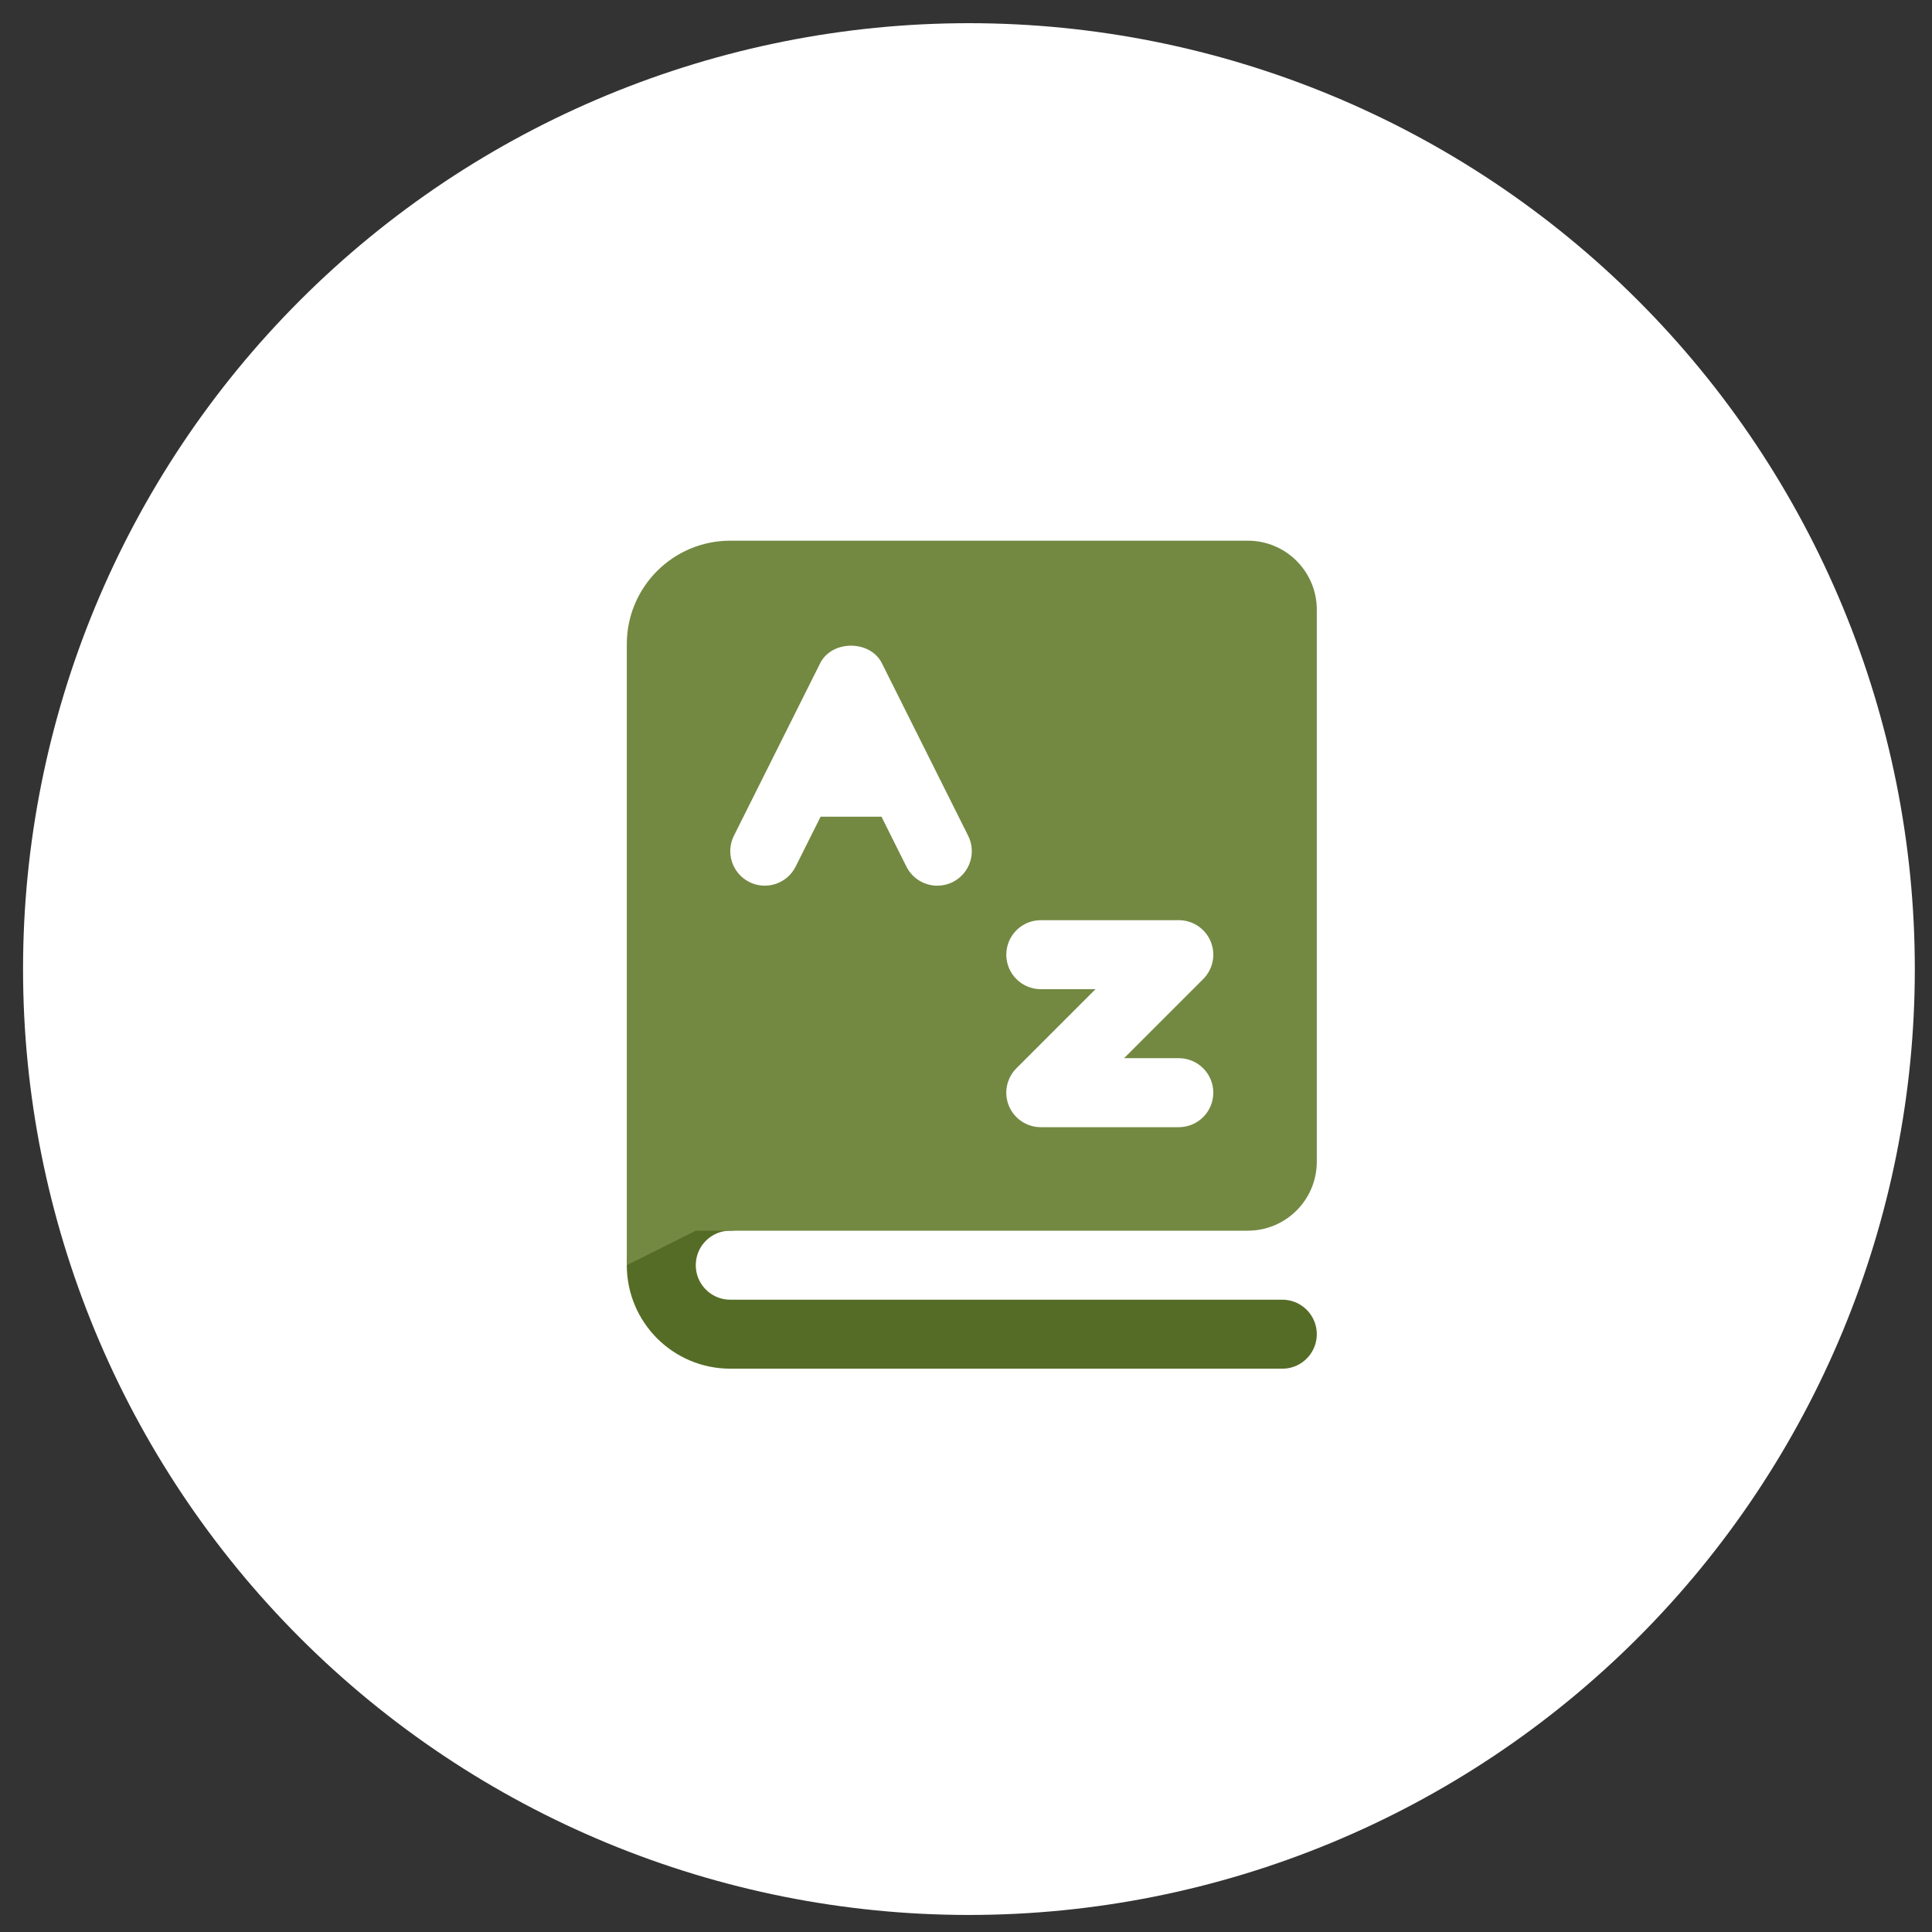 <svg width="56" height="56" viewBox="0 0 56 56" fill="none" xmlns="http://www.w3.org/2000/svg">
<rect x="0" y="0" width="56" height="56" fill="#333333" stroke="none"/>
<g clip-path="url(#clip0_32_681)">
<path d="M28.085 55.506C35.357 55.506 42.33 52.618 47.472 47.476C52.614 42.334 55.502 35.361 55.502 28.089C55.502 20.818 52.614 13.844 47.472 8.703C42.33 3.561 35.357 0.672 28.085 0.672C20.814 0.672 13.84 3.561 8.698 8.703C3.557 13.844 0.668 20.818 0.668 28.089C0.668 35.361 3.557 42.334 8.698 47.476C13.84 52.618 20.814 55.506 28.085 55.506Z" fill="white"/>
<path d="M37.168 38.672H21.168C20.063 38.672 19.168 37.777 19.168 36.672C19.168 35.567 20.063 34.672 21.168 34.672" stroke="#556C26" stroke-width="2" stroke-miterlimit="10" stroke-linecap="round" stroke-linejoin="round"/>
<path d="M36.168 15.672H21.168C19.511 15.672 18.168 17.015 18.168 18.672V36.672L20.168 35.672H36.168C37.273 35.672 38.168 34.777 38.168 33.672V17.672C38.168 16.567 37.273 15.672 36.168 15.672ZM27.615 25.567C27.472 25.638 27.319 25.672 27.169 25.672C26.802 25.672 26.449 25.47 26.273 25.119L25.55 23.672H23.786L23.062 25.119C22.815 25.613 22.214 25.813 21.72 25.566C21.226 25.319 21.026 24.718 21.273 24.224L23.773 19.224C24.113 18.546 25.222 18.546 25.562 19.224L28.062 24.224C28.31 24.719 28.109 25.319 27.615 25.567ZM34.168 32.672H30.168C29.764 32.672 29.398 32.428 29.244 32.055C29.089 31.681 29.175 31.251 29.461 30.965L31.754 28.672H30.168C29.615 28.672 29.168 28.224 29.168 27.672C29.168 27.12 29.615 26.672 30.168 26.672H34.168C34.572 26.672 34.938 26.916 35.092 27.289C35.247 27.663 35.161 28.093 34.875 28.379L32.582 30.672H34.168C34.721 30.672 35.168 31.12 35.168 31.672C35.168 32.224 34.721 32.672 34.168 32.672Z" fill="#738942"/>
</g>
<defs>
<clipPath id="clip0_32_681">
<rect width="54.834" height="54.834" fill="white" transform="translate(0.668 0.672)"/>
</clipPath>
</defs>
</svg>
